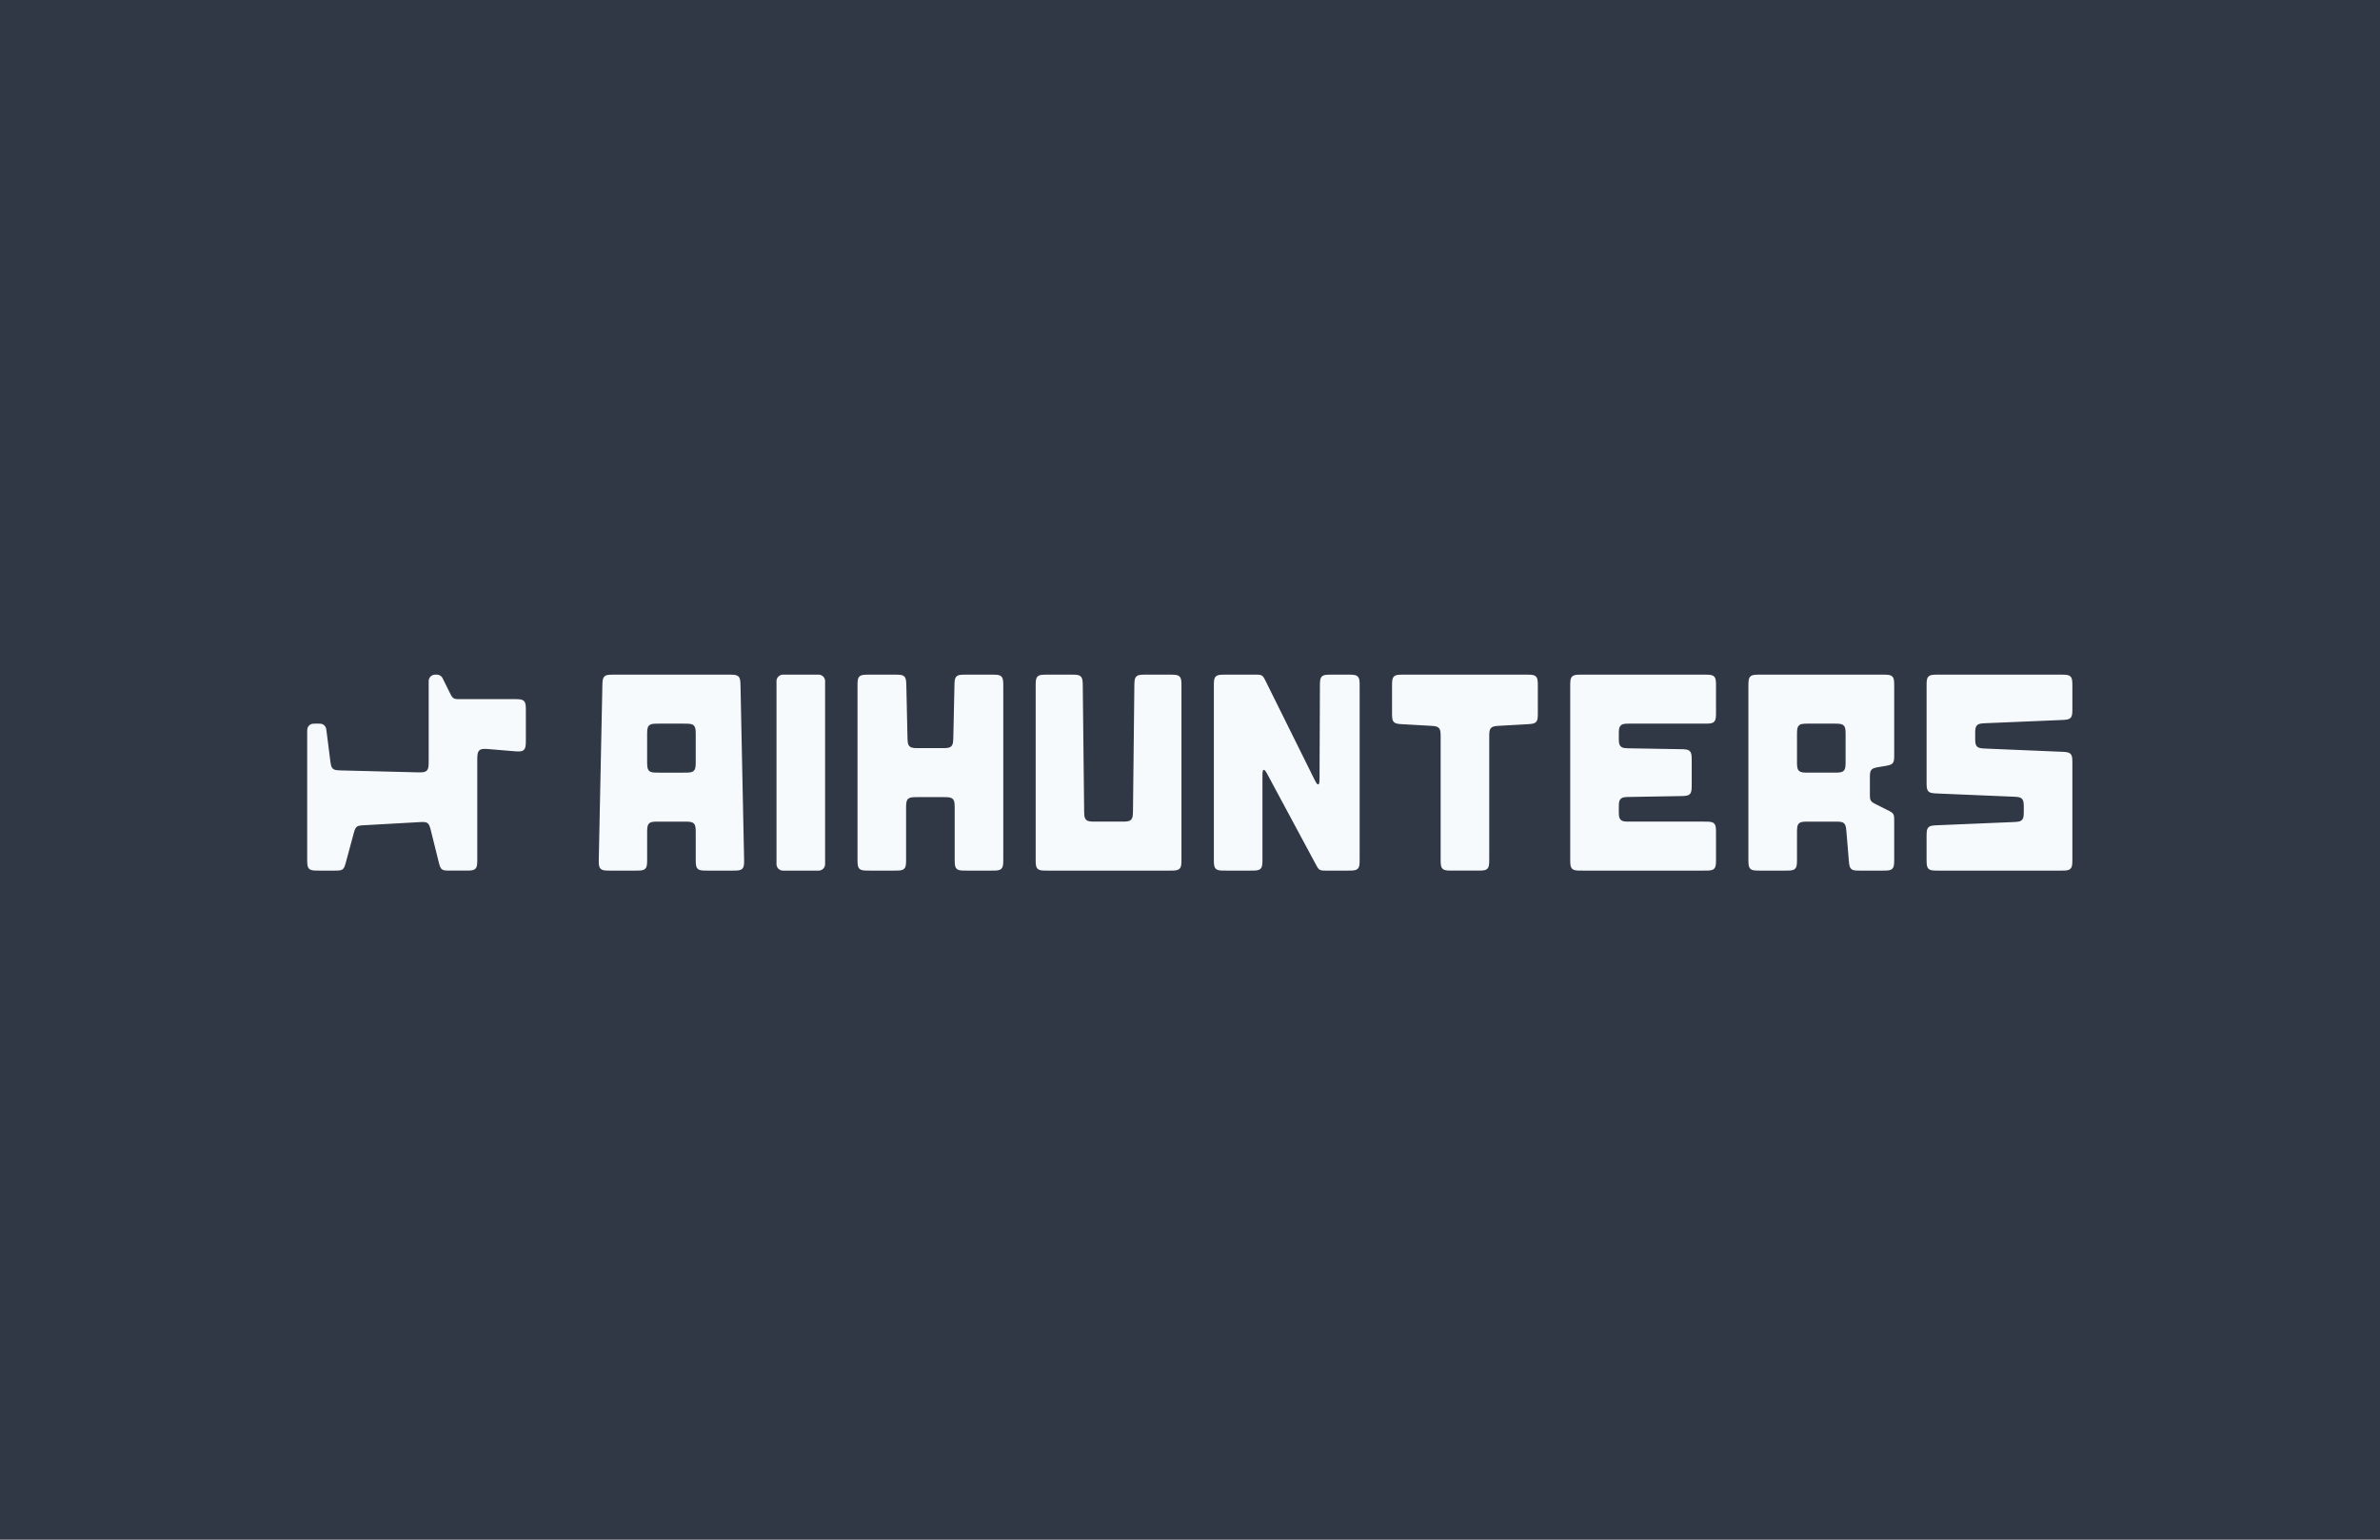 <svg viewBox="0 0 850 550" fill="none" xmlns="http://www.w3.org/2000/svg"><rect width="100%" height="100%" fill="#303745"/><path fill-rule="evenodd" clip-rule="evenodd" d="M153.099 271.215c0 2.251 0 3.376-.698 4.063-.698.687-1.814.659-4.045.602l-25.998-.655c-1.894-.048-2.841-.071-3.477-.65-.636-.579-.756-1.527-.997-3.422l-1.218-9.58c-.125-.977-.187-1.466-.391-1.847a2.322 2.322 0 0 0-1.206-1.071c-.401-.155-.889-.155-1.866-.155-1.098 0-1.647 0-2.078.184a2.324 2.324 0 0 0-1.232 1.241c-.182.436-.182.989-.182 2.096v44.312c0 2.2 0 3.3.678 3.984.677.683 1.768.683 3.95.683h4.853c1.701 0 2.551 0 3.173-.479.622-.479.845-1.306 1.292-2.96l2.532-9.358c.423-1.566.635-2.349 1.216-2.823.581-.473 1.384-.518 2.992-.608l18.883-1.058c1.828-.102 2.741-.154 3.411.345.67.497.892 1.393 1.336 3.182l2.535 10.224c.421 1.698.631 2.547 1.259 3.041.628.494 1.495.494 3.231.494h4.775c2.181 0 3.272 0 3.95-.683.678-.684.678-1.784.678-3.984v-34.011c0-2.373 0-3.56.747-4.253.747-.693 1.92-.595 4.265-.398l7.331.616c2.345.197 3.518.296 4.265-.397.747-.694.747-1.88.747-4.253v-9.22c0-2.2 0-3.3-.678-3.984-.677-.683-1.768-.683-3.95-.683h-18.544c-1.392 0-2.088 0-2.647-.349-.56-.348-.871-.975-1.493-2.231l-2.319-4.675a5.266 5.266 0 0 0-.2-.384 2.31 2.31 0 0 0-1.768-1.102c-.101-.009-.211-.009-.43-.009-.342 0-.512 0-.655.018a2.326 2.326 0 0 0-2.009 2.025c-.018.144-.018.317-.018.661v27.511Zm62.017-25.645c.045-2.158.067-3.237.742-3.904.675-.666 1.745-.666 3.885-.666h40.109c2.14 0 3.21 0 3.885.666.675.667.697 1.746.742 3.904l1.253 60.666c.046 2.242.07 3.363-.611 4.063-.681.701-1.793.701-4.016.701h-8.002c-2.182 0-3.272 0-3.95-.683-.678-.684-.678-1.784-.678-3.984v-8.166c0-2.2 0-3.3-.678-3.984-.677-.683-1.768-.683-3.95-.683h-8.099c-2.182 0-3.273 0-3.95.683-.678.684-.678 1.784-.678 3.984v8.166c0 2.2 0 3.3-.678 3.984-.678.683-1.769.683-3.95.683h-8.002c-2.224 0-3.335 0-4.016-.701-.681-.7-.658-1.821-.611-4.063l1.253-60.666Zm33.359 17.597c0-2.2 0-3.3-.678-3.984-.677-.683-1.768-.683-3.95-.683h-8.099c-2.182 0-3.273 0-3.95.683-.678.684-.678 1.784-.678 3.984v8.166c0 2.2 0 3.3.678 3.984.677.683 1.768.683 3.95.683h8.099c2.182 0 3.273 0 3.95-.683.678-.684.678-1.784.678-3.984v-8.166Z" fill="#F7FAFC"/><path d="M292.364 241h-12.728a2.324 2.324 0 0 0-2.314 2.333v65.334a2.324 2.324 0 0 0 2.314 2.333h12.728a2.324 2.324 0 0 0 2.314-2.333v-65.334a2.324 2.324 0 0 0-2.314-2.333Z" fill="#F7FAFC"/><path fill-rule="evenodd" clip-rule="evenodd" d="M340.858 245.563c.048-2.155.071-3.233.746-3.898.674-.665 1.744-.665 3.881-.665h8.201c2.182 0 3.272 0 3.95.683.678.684.678 1.784.678 3.984v60.666c0 2.2 0 3.3-.678 3.984-.678.683-1.768.683-3.95.683h-8.099c-2.182 0-3.273 0-3.95-.683-.678-.684-.678-1.784-.678-3.984v-16.916c0-2.2 0-3.3-.678-3.984-.678-.683-1.769-.683-3.95-.683h-8.099c-2.182 0-3.273 0-3.951.683-.678.684-.678 1.784-.678 3.984v16.916c0 2.2 0 3.3-.677 3.984-.678.683-1.769.683-3.951.683h-8.099c-2.182 0-3.272 0-3.95-.683-.678-.684-.678-1.784-.678-3.984v-60.666c0-2.2 0-3.3.678-3.984.678-.683 1.768-.683 3.95-.683h8.201c2.138 0 3.207 0 3.881.665.675.665.698 1.743.746 3.898l.377 17.124c.048 2.155.071 3.233.746 3.898s1.744.665 3.881.665h7.146c2.138 0 3.206 0 3.881-.665.675-.665.698-1.743.746-3.898l.377-17.124Zm45.853.052c-.023-2.178-.035-3.266-.712-3.941-.677-.674-1.756-.674-3.916-.674h-7.57c-2.181 0-3.275 0-3.951.683-.677.684-.677 1.784-.677 3.984v60.666c0 2.2 0 3.3.677 3.984.676.683 1.77.683 3.951.683h42.81c2.181 0 3.271 0 3.948-.683.68-.684.68-1.784.68-3.984v-60.666c0-2.2 0-3.3-.68-3.984-.677-.683-1.767-.683-3.948-.683h-7.573c-2.161 0-3.24 0-3.916.674-.674.675-.689 1.763-.712 3.941l-.477 43.27c-.023 2.178-.035 3.266-.712 3.941-.677.674-1.756.674-3.916.674h-8.201c-2.161 0-3.24 0-3.916-.674-.674-.675-.689-1.763-.712-3.941l-.477-43.27Zm54.58-4.615h-3.141c-2.181 0-3.275 0-3.952.683-.676.684-.677 1.784-.677 3.984v60.666c0 2.2.001 3.3.677 3.984.677.683 1.771.683 3.952.683h8.099c2.181 0 3.271 0 3.948-.683.68-.684.68-1.784.68-3.984v-28.422c0-1.837 0-2.756.437-2.867.436-.112.87.696 1.735 2.311l16.763 31.201c.639 1.191.96 1.787 1.507 2.115.546.329 1.217.329 2.562.329h7.078c2.181 0 3.272 0 3.949-.683.68-.684.68-1.784.68-3.984v-60.666c0-2.2 0-3.3-.68-3.984-.677-.683-1.768-.683-3.949-.683h-4.937c-2.172 0-3.26 0-3.937.68s-.683 1.776-.691 3.967l-.13 31.531c-.009 1.939-.012 2.909-.457 3.014-.446.105-.874-.763-1.736-2.497l-16.916-34.115c-.622-1.256-.934-1.883-1.492-2.231-.558-.349-1.256-.349-2.647-.349h-6.725Zm73.223 0h-12.728c-2.181 0-3.274 0-3.951.683-.677.684-.677 1.784-.677 3.984v8.418c0 2.091 0 3.137.634 3.811.63.675 1.666.733 3.737.849l8.614.482c2.068.116 3.104.174 3.737.849.634.675.634 1.72.634 3.811v42.446c0 2.2 0 3.3.676 3.984.677.683 1.771.683 3.952.683h8.099c2.181 0 3.271 0 3.948-.683.68-.684.68-1.784.68-3.984v-42.446c0-2.091 0-3.136.634-3.811.63-.675 1.666-.733 3.737-.849l8.614-.482c2.068-.116 3.103-.174 3.737-.849.633-.674.633-1.72.633-3.811v-8.418c0-2.2 0-3.3-.679-3.984-.677-.683-1.768-.683-3.949-.683h-30.082Zm98.346 4.667c0-2.2 0-3.3-.68-3.984-.677-.683-1.767-.683-3.948-.683h-42.81c-2.181 0-3.274 0-3.951.683-.677.684-.677 1.784-.677 3.984v60.666c0 2.2 0 3.3.677 3.984.677.683 1.77.683 3.951.683h42.81c2.181 0 3.271 0 3.948-.683.68-.684.68-1.784.68-3.984v-8.166c0-2.2 0-3.3-.68-3.984-.677-.683-1.767-.683-3.948-.683h-25.709c-1.935 0-2.904 0-3.549-.548a2.21 2.21 0 0 1-.281-.283c-.544-.651-.544-1.628-.544-3.58 0-1.924 0-2.886.533-3.533.083-.102.176-.196.274-.283.634-.547 1.588-.563 3.495-.595l17.178-.289c2.15-.036 3.226-.054 3.888-.735.665-.681.665-1.764.665-3.931v-7.446c0-2.167 0-3.25-.665-3.931-.662-.681-1.738-.699-3.888-.735l-17.178-.289c-1.907-.032-2.861-.048-3.495-.595a2.442 2.442 0 0 1-.274-.283c-.533-.647-.533-1.609-.533-3.533 0-1.952 0-2.929.544-3.58a2.21 2.21 0 0 1 .281-.283c.645-.548 1.614-.548 3.549-.548h25.709c2.181 0 3.271 0 3.948-.683.68-.684.68-1.784.68-3.984v-8.166Zm11.571 0c0-2.2 0-3.3.677-3.984.676-.683 1.77-.683 3.951-.683h42.81c2.181 0 3.271 0 3.948.683.68.684.68 1.784.68 3.984v23.463c0 1.888 0 2.832-.55 3.485-.547.653-1.472.808-3.318 1.118l-.943.159c-1.848.31-2.771.465-3.32 1.118-.547.653-.547 1.597-.547 3.485v4.829c0 1.404 0 2.105.344 2.669.347.564.969.878 2.213 1.505l3.561 1.796c1.247.627 1.868.941 2.213 1.505.347.564.347 1.265.347 2.669v12.865c0 2.2 0 3.3-.68 3.984-.677.683-1.767.683-3.948.683h-7.023c-2.022 0-3.032 0-3.697-.616-.663-.617-.746-1.632-.914-3.663l-.741-8.942c-.167-2.031-.251-3.046-.917-3.663-.662-.616-1.674-.616-3.693-.616h-8.47c-2.181 0-3.274 0-3.951.683-.677.684-.677 1.784-.677 3.984v8.166c0 2.2 0 3.3-.68 3.984-.677.683-1.767.683-3.948.683h-8.099c-2.181 0-3.275 0-3.951-.683-.677-.684-.677-1.784-.677-3.984v-60.666Zm17.355 17.5c0-2.2 0-3.3.677-3.984.677-.683 1.77-.683 3.951-.683h8.099c2.181 0 3.272 0 3.949.683.679.684.679 1.784.679 3.984v8.166c0 2.2 0 3.3-.679 3.984-.677.683-1.768.683-3.949.683h-8.099c-2.181 0-3.274 0-3.951-.683-.677-.684-.677-1.784-.677-3.984v-8.166Zm46.28-17.5c0-2.2 0-3.3.677-3.984.677-.683 1.771-.683 3.952-.683h42.809c2.181 0 3.272 0 3.949.683.68.684.68 1.784.68 3.984v6.898c0 2.118 0 3.177-.645 3.854-.646.677-1.693.721-3.793.809l-25.94 1.09c-1.999.084-3 .126-3.633.748a2.01 2.01 0 0 0-.11.116c-.59.665-.59 1.674-.59 3.693s0 3.028.59 3.693c.035.04.072.079.11.116.633.622 1.634.664 3.633.748l25.94 1.09c2.1.088 3.147.132 3.793.809.645.677.645 1.736.645 3.854v33.148c0 2.2 0 3.3-.68 3.984-.677.683-1.768.683-3.949.683h-42.809c-2.181 0-3.275 0-3.952-.683-.677-.684-.677-1.784-.677-3.984v-6.898c0-2.118 0-3.177.643-3.854.645-.677 1.695-.721 3.792-.809l25.94-1.09c2.002-.084 3.003-.126 3.636-.748a2.01 2.01 0 0 0 .11-.116c.59-.665.59-1.674.59-3.693s0-3.028-.59-3.693a2.01 2.01 0 0 0-.11-.116c-.633-.622-1.634-.664-3.636-.748l-25.94-1.09c-2.097-.088-3.147-.132-3.792-.809-.643-.677-.643-1.736-.643-3.854v-33.148Z" fill="#F7FAFC"/></svg>